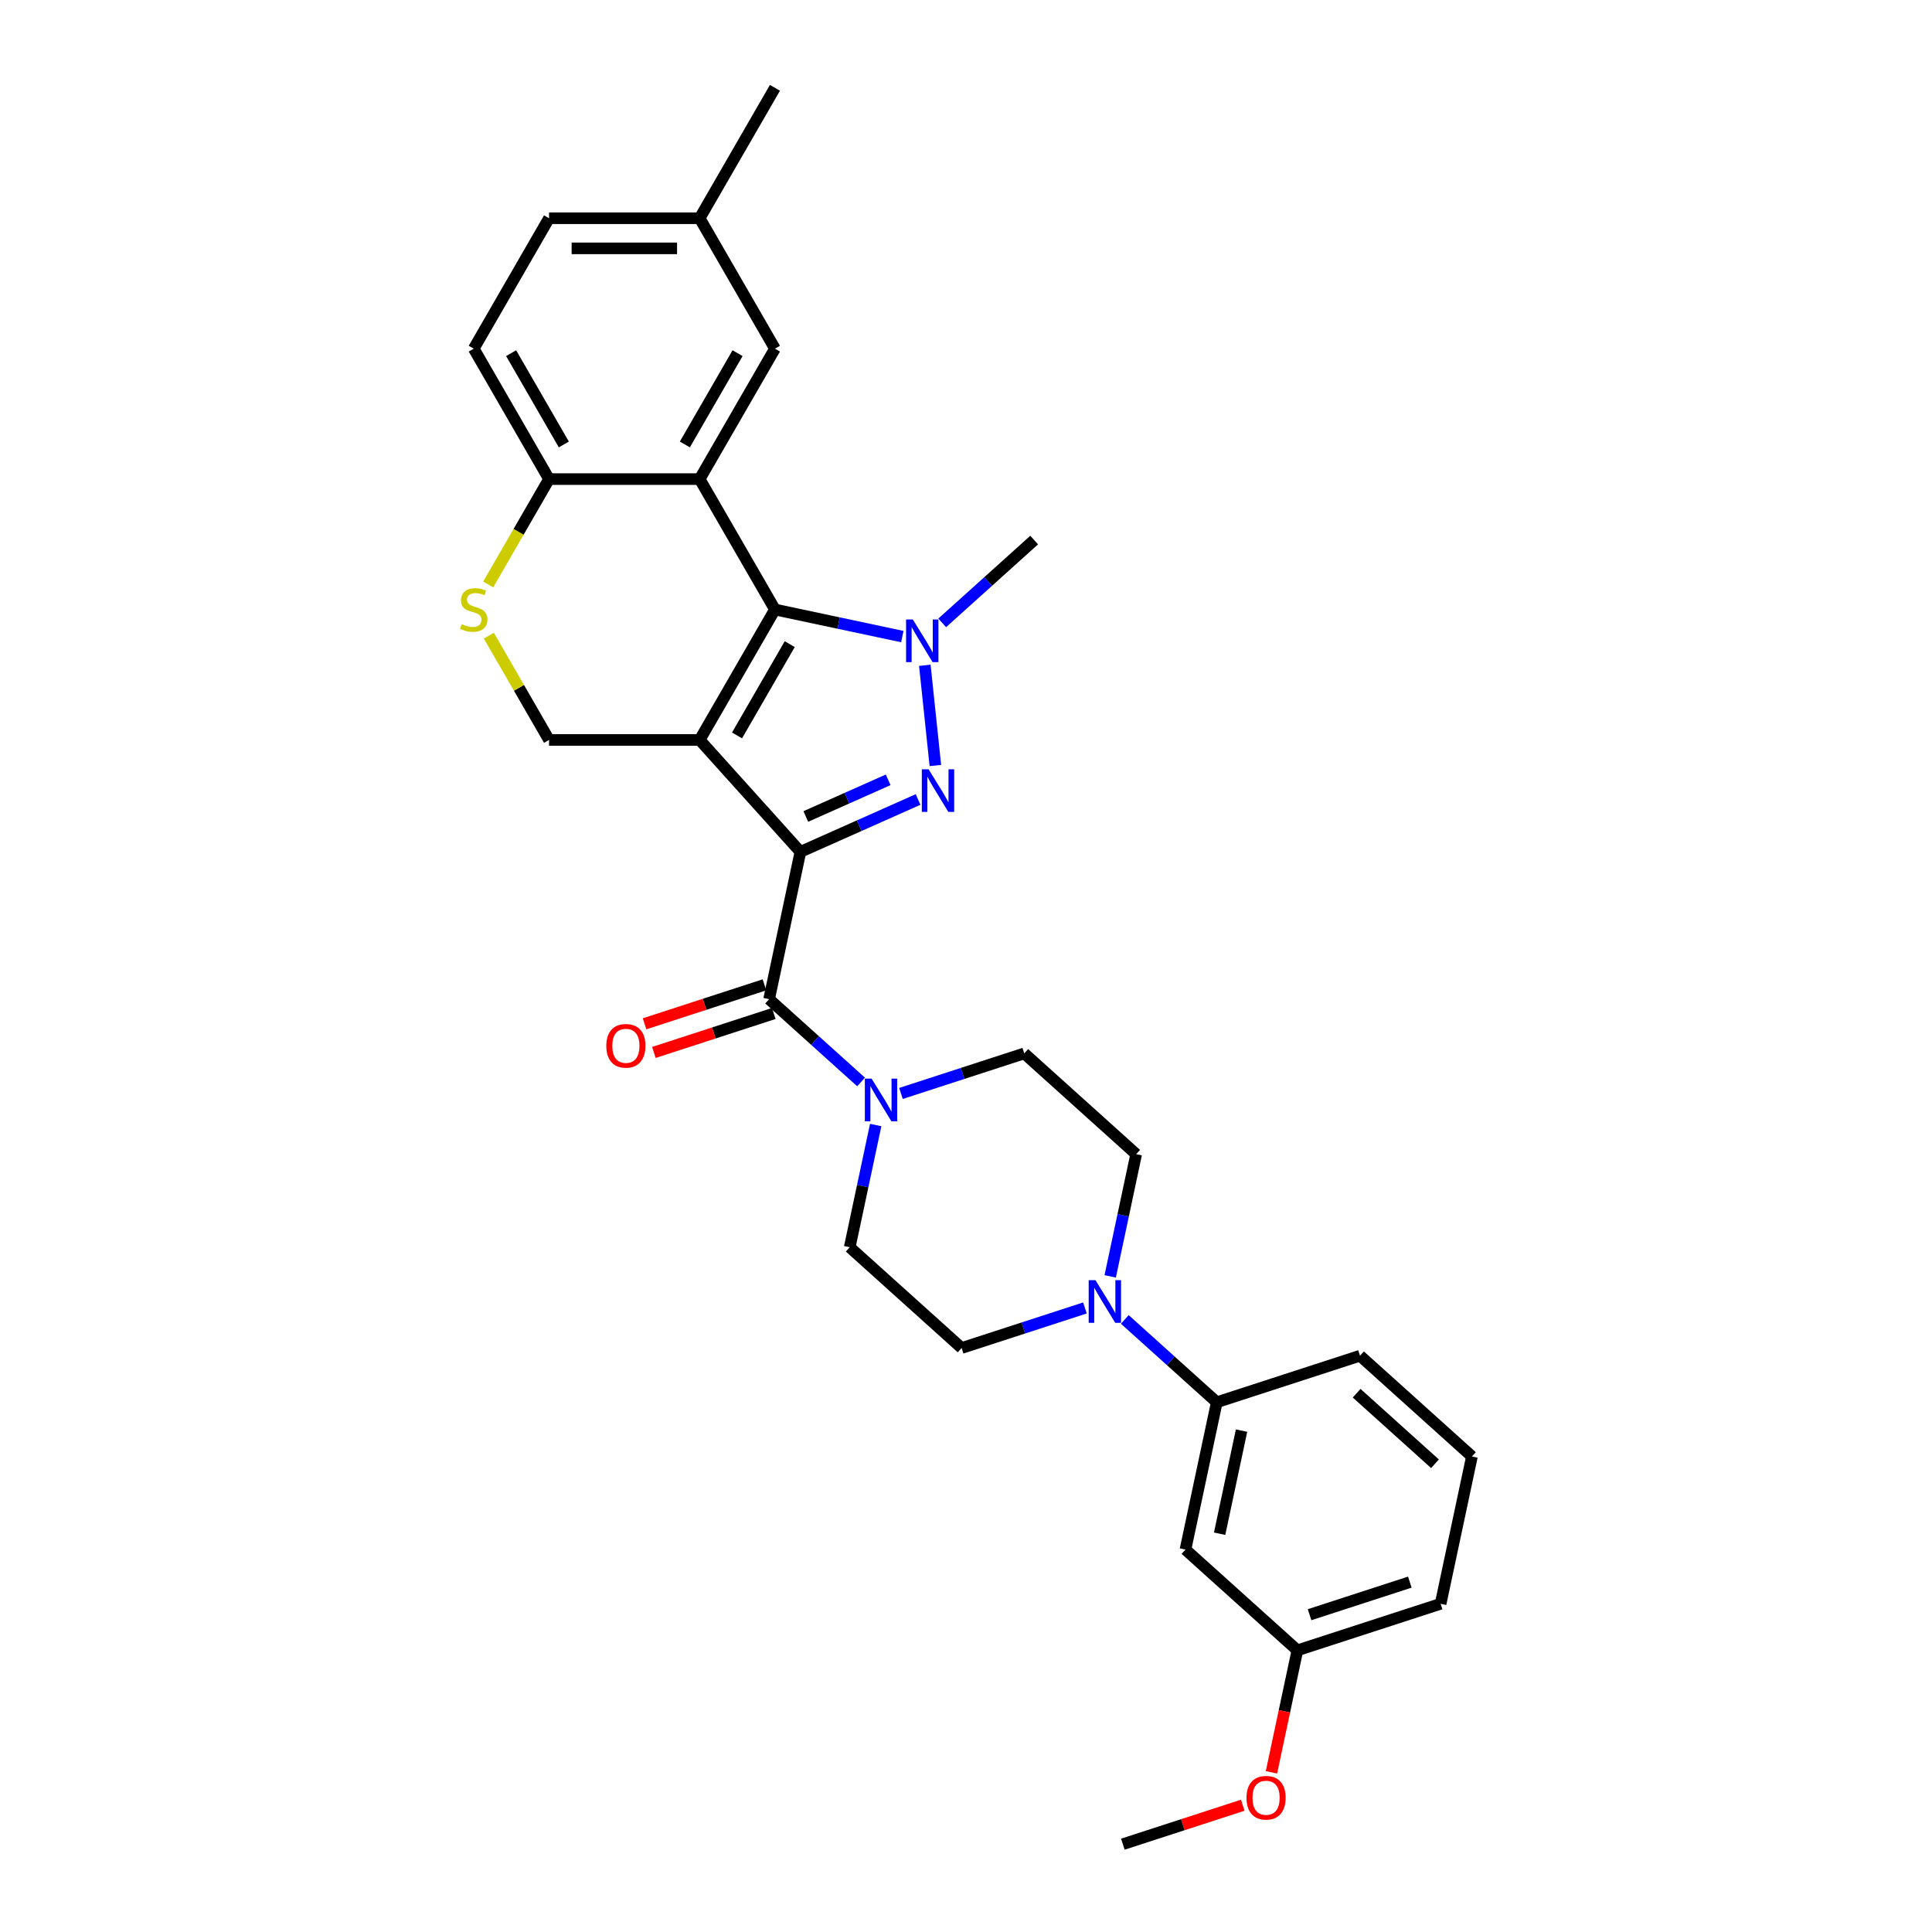 <?xml version='1.0' encoding='iso-8859-1'?>
<svg version='1.1' baseProfile='full'
              xmlns='http://www.w3.org/2000/svg'
                      xmlns:rdkit='http://www.rdkit.org/xml'
                      xmlns:xlink='http://www.w3.org/1999/xlink'
                  xml:space='preserve'
width='1000px' height='1000px' viewBox='0 0 1000 1000'>
<!-- END OF HEADER -->
<rect style='opacity:1.0;fill:#FFFFFF;stroke:none' width='1000' height='1000' x='0' y='0'> </rect>
<path class='bond-0' d='M 414.296,440.92 L 362.136,382.991' style='fill:none;fill-rule:evenodd;stroke:#000000;stroke-width:6px;stroke-linecap:butt;stroke-linejoin:miter;stroke-opacity:1' />
<path class='bond-2' d='M 414.296,440.92 L 444.741,427.364' style='fill:none;fill-rule:evenodd;stroke:#000000;stroke-width:6px;stroke-linecap:butt;stroke-linejoin:miter;stroke-opacity:1' />
<path class='bond-2' d='M 444.741,427.364 L 475.186,413.809' style='fill:none;fill-rule:evenodd;stroke:#0000FF;stroke-width:6px;stroke-linecap:butt;stroke-linejoin:miter;stroke-opacity:1' />
<path class='bond-2' d='M 417.088,422.611 L 438.4,413.122' style='fill:none;fill-rule:evenodd;stroke:#000000;stroke-width:6px;stroke-linecap:butt;stroke-linejoin:miter;stroke-opacity:1' />
<path class='bond-2' d='M 438.4,413.122 L 459.712,403.633' style='fill:none;fill-rule:evenodd;stroke:#0000FF;stroke-width:6px;stroke-linecap:butt;stroke-linejoin:miter;stroke-opacity:1' />
<path class='bond-5' d='M 414.296,440.92 L 398.089,517.167' style='fill:none;fill-rule:evenodd;stroke:#000000;stroke-width:6px;stroke-linecap:butt;stroke-linejoin:miter;stroke-opacity:1' />
<path class='bond-1' d='M 362.136,382.991 L 401.112,315.484' style='fill:none;fill-rule:evenodd;stroke:#000000;stroke-width:6px;stroke-linecap:butt;stroke-linejoin:miter;stroke-opacity:1' />
<path class='bond-1' d='M 381.484,380.66 L 408.767,333.405' style='fill:none;fill-rule:evenodd;stroke:#000000;stroke-width:6px;stroke-linecap:butt;stroke-linejoin:miter;stroke-opacity:1' />
<path class='bond-7' d='M 362.136,382.991 L 284.186,382.991' style='fill:none;fill-rule:evenodd;stroke:#000000;stroke-width:6px;stroke-linecap:butt;stroke-linejoin:miter;stroke-opacity:1' />
<path class='bond-4' d='M 401.112,315.484 L 362.136,247.976' style='fill:none;fill-rule:evenodd;stroke:#000000;stroke-width:6px;stroke-linecap:butt;stroke-linejoin:miter;stroke-opacity:1' />
<path class='bond-30' d='M 401.112,315.484 L 434.075,322.49' style='fill:none;fill-rule:evenodd;stroke:#000000;stroke-width:6px;stroke-linecap:butt;stroke-linejoin:miter;stroke-opacity:1' />
<path class='bond-30' d='M 434.075,322.49 L 467.038,329.497' style='fill:none;fill-rule:evenodd;stroke:#0000FF;stroke-width:6px;stroke-linecap:butt;stroke-linejoin:miter;stroke-opacity:1' />
<path class='bond-3' d='M 484.142,396.228 L 478.69,344.351' style='fill:none;fill-rule:evenodd;stroke:#0000FF;stroke-width:6px;stroke-linecap:butt;stroke-linejoin:miter;stroke-opacity:1' />
<path class='bond-20' d='M 487.68,322.398 L 511.484,300.965' style='fill:none;fill-rule:evenodd;stroke:#0000FF;stroke-width:6px;stroke-linecap:butt;stroke-linejoin:miter;stroke-opacity:1' />
<path class='bond-20' d='M 511.484,300.965 L 535.288,279.531' style='fill:none;fill-rule:evenodd;stroke:#000000;stroke-width:6px;stroke-linecap:butt;stroke-linejoin:miter;stroke-opacity:1' />
<path class='bond-12' d='M 362.136,247.976 L 401.112,180.469' style='fill:none;fill-rule:evenodd;stroke:#000000;stroke-width:6px;stroke-linecap:butt;stroke-linejoin:miter;stroke-opacity:1' />
<path class='bond-12' d='M 354.481,230.055 L 381.764,182.8' style='fill:none;fill-rule:evenodd;stroke:#000000;stroke-width:6px;stroke-linecap:butt;stroke-linejoin:miter;stroke-opacity:1' />
<path class='bond-32' d='M 362.136,247.976 L 284.186,247.976' style='fill:none;fill-rule:evenodd;stroke:#000000;stroke-width:6px;stroke-linecap:butt;stroke-linejoin:miter;stroke-opacity:1' />
<path class='bond-6' d='M 398.089,517.167 L 421.893,538.6' style='fill:none;fill-rule:evenodd;stroke:#000000;stroke-width:6px;stroke-linecap:butt;stroke-linejoin:miter;stroke-opacity:1' />
<path class='bond-6' d='M 421.893,538.6 L 445.697,560.033' style='fill:none;fill-rule:evenodd;stroke:#0000FF;stroke-width:6px;stroke-linecap:butt;stroke-linejoin:miter;stroke-opacity:1' />
<path class='bond-14' d='M 395.68,509.753 L 364.653,519.834' style='fill:none;fill-rule:evenodd;stroke:#000000;stroke-width:6px;stroke-linecap:butt;stroke-linejoin:miter;stroke-opacity:1' />
<path class='bond-14' d='M 364.653,519.834 L 333.627,529.916' style='fill:none;fill-rule:evenodd;stroke:#FF0000;stroke-width:6px;stroke-linecap:butt;stroke-linejoin:miter;stroke-opacity:1' />
<path class='bond-14' d='M 400.498,524.58 L 369.471,534.662' style='fill:none;fill-rule:evenodd;stroke:#000000;stroke-width:6px;stroke-linecap:butt;stroke-linejoin:miter;stroke-opacity:1' />
<path class='bond-14' d='M 369.471,534.662 L 338.444,544.743' style='fill:none;fill-rule:evenodd;stroke:#FF0000;stroke-width:6px;stroke-linecap:butt;stroke-linejoin:miter;stroke-opacity:1' />
<path class='bond-15' d='M 453.257,582.313 L 446.534,613.943' style='fill:none;fill-rule:evenodd;stroke:#0000FF;stroke-width:6px;stroke-linecap:butt;stroke-linejoin:miter;stroke-opacity:1' />
<path class='bond-15' d='M 446.534,613.943 L 439.811,645.573' style='fill:none;fill-rule:evenodd;stroke:#000000;stroke-width:6px;stroke-linecap:butt;stroke-linejoin:miter;stroke-opacity:1' />
<path class='bond-16' d='M 466.338,565.973 L 498.246,555.605' style='fill:none;fill-rule:evenodd;stroke:#0000FF;stroke-width:6px;stroke-linecap:butt;stroke-linejoin:miter;stroke-opacity:1' />
<path class='bond-16' d='M 498.246,555.605 L 530.153,545.238' style='fill:none;fill-rule:evenodd;stroke:#000000;stroke-width:6px;stroke-linecap:butt;stroke-linejoin:miter;stroke-opacity:1' />
<path class='bond-9' d='M 284.186,382.991 L 268.609,356.011' style='fill:none;fill-rule:evenodd;stroke:#000000;stroke-width:6px;stroke-linecap:butt;stroke-linejoin:miter;stroke-opacity:1' />
<path class='bond-9' d='M 268.609,356.011 L 253.032,329.031' style='fill:none;fill-rule:evenodd;stroke:#CCCC00;stroke-width:6px;stroke-linecap:butt;stroke-linejoin:miter;stroke-opacity:1' />
<path class='bond-8' d='M 574.635,660.658 L 581.358,629.027' style='fill:none;fill-rule:evenodd;stroke:#0000FF;stroke-width:6px;stroke-linecap:butt;stroke-linejoin:miter;stroke-opacity:1' />
<path class='bond-8' d='M 581.358,629.027 L 588.082,597.397' style='fill:none;fill-rule:evenodd;stroke:#000000;stroke-width:6px;stroke-linecap:butt;stroke-linejoin:miter;stroke-opacity:1' />
<path class='bond-11' d='M 582.195,682.937 L 605.999,704.37' style='fill:none;fill-rule:evenodd;stroke:#0000FF;stroke-width:6px;stroke-linecap:butt;stroke-linejoin:miter;stroke-opacity:1' />
<path class='bond-11' d='M 605.999,704.37 L 629.803,725.804' style='fill:none;fill-rule:evenodd;stroke:#000000;stroke-width:6px;stroke-linecap:butt;stroke-linejoin:miter;stroke-opacity:1' />
<path class='bond-31' d='M 561.554,676.998 L 529.647,687.365' style='fill:none;fill-rule:evenodd;stroke:#0000FF;stroke-width:6px;stroke-linecap:butt;stroke-linejoin:miter;stroke-opacity:1' />
<path class='bond-31' d='M 529.647,687.365 L 497.739,697.733' style='fill:none;fill-rule:evenodd;stroke:#000000;stroke-width:6px;stroke-linecap:butt;stroke-linejoin:miter;stroke-opacity:1' />
<path class='bond-10' d='M 252.69,302.528 L 268.438,275.252' style='fill:none;fill-rule:evenodd;stroke:#CCCC00;stroke-width:6px;stroke-linecap:butt;stroke-linejoin:miter;stroke-opacity:1' />
<path class='bond-10' d='M 268.438,275.252 L 284.186,247.976' style='fill:none;fill-rule:evenodd;stroke:#000000;stroke-width:6px;stroke-linecap:butt;stroke-linejoin:miter;stroke-opacity:1' />
<path class='bond-19' d='M 284.186,247.976 L 245.21,180.469' style='fill:none;fill-rule:evenodd;stroke:#000000;stroke-width:6px;stroke-linecap:butt;stroke-linejoin:miter;stroke-opacity:1' />
<path class='bond-19' d='M 291.841,230.055 L 264.558,182.8' style='fill:none;fill-rule:evenodd;stroke:#000000;stroke-width:6px;stroke-linecap:butt;stroke-linejoin:miter;stroke-opacity:1' />
<path class='bond-13' d='M 629.803,725.804 L 613.597,802.051' style='fill:none;fill-rule:evenodd;stroke:#000000;stroke-width:6px;stroke-linecap:butt;stroke-linejoin:miter;stroke-opacity:1' />
<path class='bond-13' d='M 642.622,740.482 L 631.277,793.855' style='fill:none;fill-rule:evenodd;stroke:#000000;stroke-width:6px;stroke-linecap:butt;stroke-linejoin:miter;stroke-opacity:1' />
<path class='bond-25' d='M 629.803,725.804 L 703.939,701.716' style='fill:none;fill-rule:evenodd;stroke:#000000;stroke-width:6px;stroke-linecap:butt;stroke-linejoin:miter;stroke-opacity:1' />
<path class='bond-22' d='M 401.112,180.469 L 362.136,112.962' style='fill:none;fill-rule:evenodd;stroke:#000000;stroke-width:6px;stroke-linecap:butt;stroke-linejoin:miter;stroke-opacity:1' />
<path class='bond-21' d='M 613.597,802.051 L 671.525,854.21' style='fill:none;fill-rule:evenodd;stroke:#000000;stroke-width:6px;stroke-linecap:butt;stroke-linejoin:miter;stroke-opacity:1' />
<path class='bond-18' d='M 439.811,645.573 L 497.739,697.733' style='fill:none;fill-rule:evenodd;stroke:#000000;stroke-width:6px;stroke-linecap:butt;stroke-linejoin:miter;stroke-opacity:1' />
<path class='bond-17' d='M 530.153,545.238 L 588.082,597.397' style='fill:none;fill-rule:evenodd;stroke:#000000;stroke-width:6px;stroke-linecap:butt;stroke-linejoin:miter;stroke-opacity:1' />
<path class='bond-23' d='M 245.21,180.469 L 284.186,112.962' style='fill:none;fill-rule:evenodd;stroke:#000000;stroke-width:6px;stroke-linecap:butt;stroke-linejoin:miter;stroke-opacity:1' />
<path class='bond-24' d='M 671.525,854.21 L 664.815,885.778' style='fill:none;fill-rule:evenodd;stroke:#000000;stroke-width:6px;stroke-linecap:butt;stroke-linejoin:miter;stroke-opacity:1' />
<path class='bond-24' d='M 664.815,885.778 L 658.105,917.346' style='fill:none;fill-rule:evenodd;stroke:#FF0000;stroke-width:6px;stroke-linecap:butt;stroke-linejoin:miter;stroke-opacity:1' />
<path class='bond-34' d='M 671.525,854.21 L 745.661,830.122' style='fill:none;fill-rule:evenodd;stroke:#000000;stroke-width:6px;stroke-linecap:butt;stroke-linejoin:miter;stroke-opacity:1' />
<path class='bond-34' d='M 677.828,835.77 L 729.723,818.908' style='fill:none;fill-rule:evenodd;stroke:#000000;stroke-width:6px;stroke-linecap:butt;stroke-linejoin:miter;stroke-opacity:1' />
<path class='bond-28' d='M 362.136,112.962 L 401.112,45.455' style='fill:none;fill-rule:evenodd;stroke:#000000;stroke-width:6px;stroke-linecap:butt;stroke-linejoin:miter;stroke-opacity:1' />
<path class='bond-33' d='M 362.136,112.962 L 284.186,112.962' style='fill:none;fill-rule:evenodd;stroke:#000000;stroke-width:6px;stroke-linecap:butt;stroke-linejoin:miter;stroke-opacity:1' />
<path class='bond-33' d='M 350.444,128.552 L 295.878,128.552' style='fill:none;fill-rule:evenodd;stroke:#000000;stroke-width:6px;stroke-linecap:butt;stroke-linejoin:miter;stroke-opacity:1' />
<path class='bond-29' d='M 643.236,934.383 L 612.209,944.464' style='fill:none;fill-rule:evenodd;stroke:#FF0000;stroke-width:6px;stroke-linecap:butt;stroke-linejoin:miter;stroke-opacity:1' />
<path class='bond-29' d='M 612.209,944.464 L 581.183,954.545' style='fill:none;fill-rule:evenodd;stroke:#000000;stroke-width:6px;stroke-linecap:butt;stroke-linejoin:miter;stroke-opacity:1' />
<path class='bond-26' d='M 703.939,701.716 L 761.868,753.875' style='fill:none;fill-rule:evenodd;stroke:#000000;stroke-width:6px;stroke-linecap:butt;stroke-linejoin:miter;stroke-opacity:1' />
<path class='bond-26' d='M 702.196,721.125 L 742.746,757.637' style='fill:none;fill-rule:evenodd;stroke:#000000;stroke-width:6px;stroke-linecap:butt;stroke-linejoin:miter;stroke-opacity:1' />
<path class='bond-27' d='M 761.868,753.875 L 745.661,830.122' style='fill:none;fill-rule:evenodd;stroke:#000000;stroke-width:6px;stroke-linecap:butt;stroke-linejoin:miter;stroke-opacity:1' />
<path  class='atom-3' d='M 480.627 398.176
L 487.861 409.869
Q 488.578 411.023, 489.732 413.112
Q 490.886 415.201, 490.948 415.326
L 490.948 398.176
L 493.879 398.176
L 493.879 420.252
L 490.855 420.252
L 483.091 407.468
Q 482.186 405.971, 481.22 404.257
Q 480.284 402.542, 480.004 402.012
L 480.004 420.252
L 477.135 420.252
L 477.135 398.176
L 480.627 398.176
' fill='#0000FF'/>
<path  class='atom-4' d='M 472.479 320.653
L 479.713 332.345
Q 480.43 333.499, 481.584 335.588
Q 482.738 337.677, 482.8 337.802
L 482.8 320.653
L 485.731 320.653
L 485.731 342.728
L 482.706 342.728
L 474.943 329.944
Q 474.038 328.448, 473.072 326.733
Q 472.136 325.018, 471.856 324.488
L 471.856 342.728
L 468.987 342.728
L 468.987 320.653
L 472.479 320.653
' fill='#0000FF'/>
<path  class='atom-7' d='M 451.138 558.288
L 458.372 569.981
Q 459.089 571.135, 460.242 573.224
Q 461.396 575.313, 461.458 575.437
L 461.458 558.288
L 464.389 558.288
L 464.389 580.364
L 461.365 580.364
L 453.601 567.58
Q 452.697 566.083, 451.73 564.368
Q 450.795 562.653, 450.514 562.123
L 450.514 580.364
L 447.646 580.364
L 447.646 558.288
L 451.138 558.288
' fill='#0000FF'/>
<path  class='atom-9' d='M 566.995 662.607
L 574.229 674.299
Q 574.946 675.453, 576.1 677.542
Q 577.253 679.631, 577.316 679.756
L 577.316 662.607
L 580.247 662.607
L 580.247 684.682
L 577.222 684.682
L 569.458 671.898
Q 568.554 670.402, 567.587 668.687
Q 566.652 666.972, 566.371 666.442
L 566.371 684.682
L 563.503 684.682
L 563.503 662.607
L 566.995 662.607
' fill='#0000FF'/>
<path  class='atom-10' d='M 238.974 323.06
Q 239.224 323.154, 240.253 323.591
Q 241.282 324.027, 242.404 324.308
Q 243.558 324.557, 244.68 324.557
Q 246.769 324.557, 247.985 323.559
Q 249.201 322.53, 249.201 320.753
Q 249.201 319.537, 248.578 318.789
Q 247.985 318.04, 247.05 317.635
Q 246.115 317.23, 244.556 316.762
Q 242.591 316.17, 241.406 315.608
Q 240.253 315.047, 239.411 313.862
Q 238.6 312.677, 238.6 310.682
Q 238.6 307.907, 240.471 306.192
Q 242.373 304.477, 246.115 304.477
Q 248.671 304.477, 251.571 305.693
L 250.854 308.094
Q 248.204 307.003, 246.208 307.003
Q 244.057 307.003, 242.872 307.907
Q 241.687 308.78, 241.718 310.308
Q 241.718 311.493, 242.311 312.21
Q 242.934 312.927, 243.807 313.332
Q 244.712 313.738, 246.208 314.205
Q 248.204 314.829, 249.389 315.452
Q 250.573 316.076, 251.415 317.354
Q 252.288 318.602, 252.288 320.753
Q 252.288 323.809, 250.23 325.461
Q 248.204 327.083, 244.805 327.083
Q 242.841 327.083, 241.344 326.646
Q 239.879 326.241, 238.132 325.524
L 238.974 323.06
' fill='#CCCC00'/>
<path  class='atom-15' d='M 313.82 541.317
Q 313.82 536.017, 316.439 533.055
Q 319.058 530.092, 323.953 530.092
Q 328.849 530.092, 331.468 533.055
Q 334.087 536.017, 334.087 541.317
Q 334.087 546.68, 331.437 549.736
Q 328.786 552.76, 323.953 552.76
Q 319.089 552.76, 316.439 549.736
Q 313.82 546.711, 313.82 541.317
M 323.953 550.266
Q 327.321 550.266, 329.129 548.021
Q 330.969 545.745, 330.969 541.317
Q 330.969 536.983, 329.129 534.801
Q 327.321 532.587, 323.953 532.587
Q 320.586 532.587, 318.746 534.769
Q 316.938 536.952, 316.938 541.317
Q 316.938 545.776, 318.746 548.021
Q 320.586 550.266, 323.953 550.266
' fill='#FF0000'/>
<path  class='atom-25' d='M 645.185 930.52
Q 645.185 925.219, 647.804 922.257
Q 650.423 919.295, 655.318 919.295
Q 660.214 919.295, 662.833 922.257
Q 665.452 925.219, 665.452 930.52
Q 665.452 935.883, 662.802 938.938
Q 660.151 941.963, 655.318 941.963
Q 650.454 941.963, 647.804 938.938
Q 645.185 935.914, 645.185 930.52
M 655.318 939.468
Q 658.686 939.468, 660.494 937.223
Q 662.334 934.947, 662.334 930.52
Q 662.334 926.186, 660.494 924.003
Q 658.686 921.789, 655.318 921.789
Q 651.951 921.789, 650.111 923.972
Q 648.303 926.154, 648.303 930.52
Q 648.303 934.979, 650.111 937.223
Q 651.951 939.468, 655.318 939.468
' fill='#FF0000'/>
</svg>
